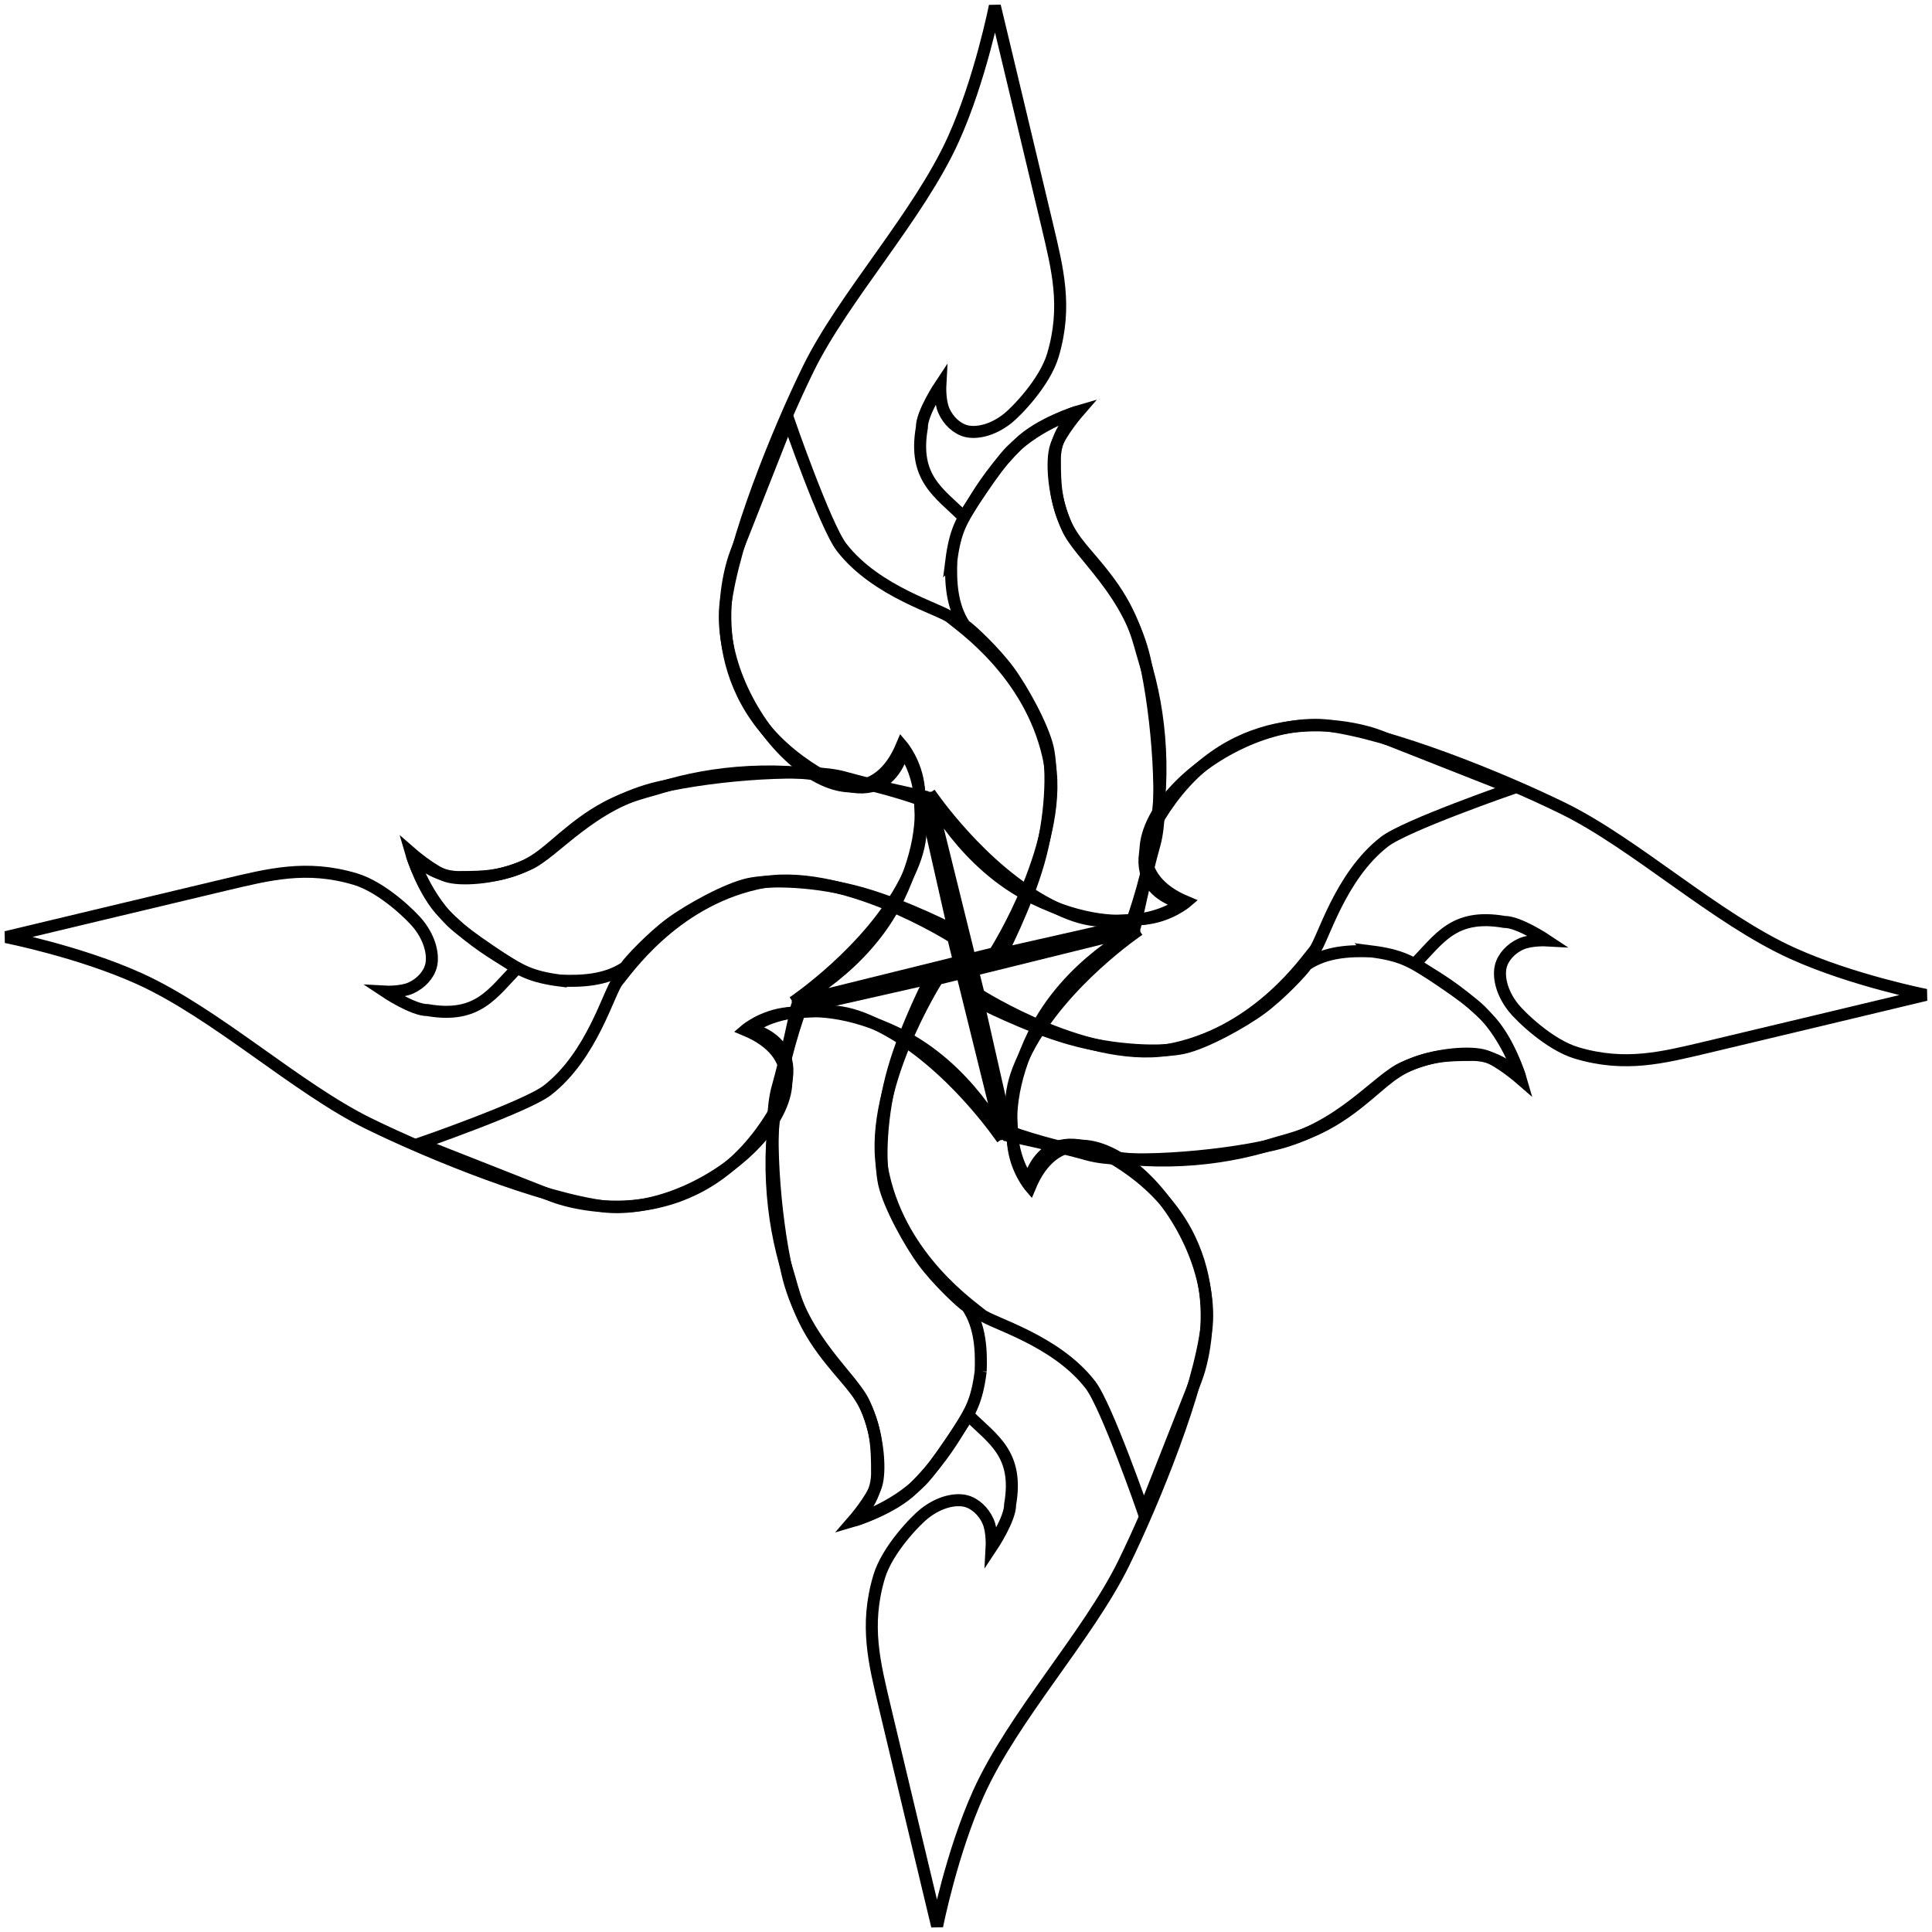 <svg xmlns="http://www.w3.org/2000/svg" viewBox="0 0 491.08 491.08"><g stroke="#000" stroke-width="5" fill="none"><path d="M254.75 289.501s-13.061-19.434-30.623-28.452c-9.377-4.816-13.56-4.42-23.681-3.548-6.575.567-10.955 4.323-10.955 4.323 28.48 11.914-7.609 47.226-35.357 44.897-16.416-1.959-44.46-13.288-60.43-21.125-18.308-8.982-38.847-28.057-58.344-36.864-15.163-6.85-33.837-10.538-33.837-10.538s49.252-11.79 55.751-13.317c11.026-2.59 20.579-5.13 32.996-1.442 6.98 2.073 14.405 9.367 16.102 11.518 3.209 4.069 3.788 8.098 3.205 10.478-.584 2.38-2.601 4.559-5.152 5.7-2.55 1.14-6.534.92-6.534.92s7.135 4.759 10.783 4.694c12.917 2.236 16.544-4.402 22.716-10.611 0 0-13.036-8.292-16.693-11.946-7.231-7.226-10.19-17.356-10.19-17.356s5.327 4.638 8.933 5.84c3.676 1.225 12.03.536 18.37-1.922 6.104-2.368 8.82-6.206 15.937-11.486 8.856-6.57 15.691-7.687 19.872-9.006 13.466-4.25 30.94-5.948 49.626-1.712 13.002 2.947 19.745 5.872 19.286 5.738l18.215 85.236z" stroke-width="3.054"/><path d="M242.279 238.283s-28.897-18.484-50.104-13.67-33.03 22.25-35.195 24.8c-2.166 2.55-6.43 18.899-17.864 27.731-5.355 4.136-32.46 13.539-32.46 13.539l33.466 13.195c7.621 3.005 34.886 8.89 53.295-16.08 16.603-22.52-2.746-26.274-2.746-26.274s12.638-10.894 37.603 1.208c17.823 8.64 26.611 26.55 26.611 26.55l-12.606-51z" stroke-width="3.054"/><path d="M142.537 249.264c-7.77-.981-10.228-2.73-14.494-5.286-4.566-2.738-9.726-6.198-15.303-11.879-5.189-5.284-8.06-14.723-8.06-14.723s5.115 5.528 11.81 5.553c7.39.026 11.13-.28 17.721-3.165 6.892-3.017 15.907-15.656 33.359-19.666 14.975-3.44 38.152-4.973 46.945-2.509 8.794 2.464 20.228 4.829 20.228 4.829l7.724 34.137s-11.944-6.234-23.318-9.484c-11.372-3.25-23.458-3.595-29.004-2.336-5.547 1.26-14.994 6.491-19.696 9.96-4.701 3.469-10.516 9.591-11.525 11.193-5.02 3.366-11.23 3.564-16.387 3.376zM236.294 201.579s13.062 19.433 30.624 28.452c9.377 4.816 13.56 4.42 23.681 3.548 6.575-.567 10.955-4.324 10.955-4.324-28.48-11.913 7.608-47.225 35.357-44.896 16.416 1.959 44.46 13.288 60.43 21.125 18.307 8.982 38.847 28.057 58.343 36.864 15.164 6.85 33.837 10.538 33.837 10.538s-49.252 11.79-55.75 13.317c-11.027 2.59-20.579 5.13-32.997 1.442-6.98-2.073-14.404-9.367-16.101-11.518-3.209-4.069-3.788-8.098-3.205-10.478.584-2.38 2.601-4.559 5.152-5.7 2.55-1.14 6.534-.92 6.534-.92s-7.135-4.759-10.783-4.694c-12.917-2.236-16.544 4.402-22.716 10.611 0 0 13.036 8.292 16.693 11.946 7.231 7.225 10.19 17.356 10.19 17.356s-5.327-4.638-8.933-5.84c-3.676-1.225-12.03-.536-18.37 1.922-6.105 2.368-8.82 6.206-15.937 11.486-8.856 6.57-15.692 7.687-19.872 9.006-13.466 4.249-30.94 5.948-49.627 1.712-13.001-2.947-19.744-5.872-19.285-5.738l-18.215-85.236z" stroke-width="3.054"/><path d="M248.766 252.797s28.897 18.484 50.103 13.67 33.03-22.25 35.196-24.8c2.165-2.55 6.43-18.9 17.864-27.731 5.355-4.137 32.46-13.539 32.46-13.539l-33.466-13.195c-7.621-3.006-34.887-8.89-53.295 16.08-16.603 22.52 2.746 26.274 2.746 26.274s-12.638 10.894-37.603-1.208c-17.824-8.64-26.611-26.55-26.611-26.55l12.606 51z" stroke-width="3.054"/><path d="M348.508 241.816c7.77.98 10.228 2.73 14.493 5.286 4.567 2.738 9.727 6.198 15.304 11.879 5.189 5.284 8.06 14.723 8.06 14.723s-5.115-5.528-11.81-5.553c-7.39-.026-11.13.28-17.721 3.165-6.892 3.017-15.907 15.656-33.36 19.666-14.975 3.44-38.152 4.972-46.945 2.508-8.793-2.463-20.227-4.828-20.227-4.828l-7.724-34.137s11.944 6.234 23.317 9.484 23.459 3.595 29.005 2.336c5.547-1.26 14.994-6.491 19.695-9.96 4.702-3.469 10.516-9.592 11.526-11.193 5.02-3.366 11.23-3.564 16.387-3.376z" stroke-width="3.054"/><g><path d="M289.51 236.35s-19.434 13.062-28.453 30.624c-4.816 9.377-4.42 13.56-3.548 23.681.567 6.575 4.324 10.955 4.324 10.955 11.913-28.48 47.225 7.609 44.896 35.357-1.959 16.416-13.288 44.46-21.124 60.43-8.983 18.308-28.058 38.847-36.865 58.344-6.85 15.164-10.538 33.837-10.538 33.837s-11.79-49.252-13.317-55.75c-2.59-11.027-5.13-20.58-1.442-32.997 2.073-6.98 9.367-14.405 11.519-16.102 4.068-3.209 8.097-3.788 10.478-3.205 2.38.584 4.558 2.601 5.699 5.152 1.14 2.55.921 6.534.921 6.534s4.758-7.135 4.693-10.783c2.236-12.917-4.402-16.544-10.611-22.716 0 0-8.292 13.036-11.946 16.693-7.225 7.232-17.356 10.19-17.356 10.19s4.639-5.327 5.84-8.932c1.225-3.677.536-12.031-1.922-18.37-2.368-6.105-6.206-8.821-11.485-15.938-6.57-8.856-7.688-15.691-9.007-19.872-4.249-13.465-5.948-30.94-1.712-49.626 2.947-13.002 5.872-19.745 5.738-19.286l85.236-18.215z" stroke-width="3.054"/><path d="M238.291 248.822s-18.484 28.897-13.67 50.104 22.25 33.03 24.8 35.195c2.55 2.166 18.9 6.43 27.731 17.865 4.137 5.354 13.539 32.46 13.539 32.46l13.195-33.466c3.006-7.622 8.89-34.887-16.08-53.296-22.52-16.603-26.274 2.746-26.274 2.746s-10.893-12.638 1.208-37.603c8.64-17.823 26.55-26.611 26.55-26.611l-51 12.606z" stroke-width="3.054"/><path d="M249.272 348.564c-.98 7.77-2.73 10.228-5.286 14.494-2.737 4.566-6.198 9.726-11.879 15.304-5.284 5.188-14.723 8.059-14.723 8.059s5.528-5.115 5.553-11.81c.026-7.39-.28-11.13-3.165-17.72-3.017-6.893-15.656-15.908-19.666-33.36-3.44-14.975-4.972-38.152-2.508-46.945 2.463-8.794 4.828-20.228 4.828-20.228l34.137-7.724s-6.234 11.944-9.484 23.318c-3.25 11.373-3.595 23.458-2.336 29.005 1.26 5.546 6.491 14.993 9.96 19.695 3.469 4.701 9.592 10.516 11.193 11.525 3.366 5.02 3.564 11.23 3.377 16.387z" stroke-width="3.054"/></g><g><path d="M201.566 254.761s19.434-13.062 28.453-30.623c4.815-9.378 4.42-13.56 3.547-23.682-.567-6.574-4.323-10.955-4.323-10.955-11.914 28.48-47.226-7.608-44.897-35.357 1.96-16.416 13.289-44.46 21.125-60.43 8.983-18.307 28.057-38.847 36.865-58.343 6.85-15.164 10.537-33.837 10.537-33.837s11.79 49.252 13.317 55.75c2.59 11.027 5.13 20.58 1.442 32.997-2.073 6.98-9.366 14.405-11.518 16.102-4.069 3.208-8.097 3.788-10.478 3.204-2.38-.583-4.558-2.6-5.7-5.151-1.14-2.551-.92-6.535-.92-6.535s-4.759 7.135-4.694 10.783c-2.235 12.918 4.402 16.544 10.612 22.716 0 0 8.291-13.035 11.945-16.692 7.226-7.232 17.356-10.19 17.356-10.19s-4.638 5.326-5.84 8.932c-1.224 3.676-.536 12.031 1.923 18.37 2.367 6.105 6.206 8.82 11.485 15.937 6.57 8.857 7.687 15.692 9.007 19.873 4.248 13.465 5.947 30.94 1.711 49.626-2.947 13.001-5.871 19.744-5.738 19.285l-85.236 18.216z" stroke-width="3.054"/><path d="M252.784 242.29s18.485-28.898 13.67-50.104-22.249-33.03-24.799-35.195c-2.55-2.166-18.9-6.43-27.732-17.865-4.136-5.355-13.538-32.46-13.538-32.46l-13.196 33.466c-3.005 7.622-8.889 34.887 16.08 53.295 22.521 16.603 26.274-2.746 26.274-2.746s10.894 12.639-1.207 37.604c-8.64 17.823-26.551 26.61-26.551 26.61l51-12.606z" stroke-width="3.054"/><path d="M241.803 142.548c.981-7.77 2.73-10.228 5.287-14.494 2.737-4.567 6.197-9.727 11.878-15.304 5.285-5.189 14.723-8.06 14.723-8.06s-5.528 5.115-5.553 11.81c-.026 7.39.28 11.13 3.165 17.721 3.018 6.892 15.656 15.908 19.666 33.36 3.44 14.975 4.973 38.152 2.509 46.945s-4.829 20.228-4.829 20.228l-34.137 7.723s6.234-11.944 9.485-23.317c3.25-11.373 3.594-23.459 2.335-29.005-1.259-5.546-6.491-14.994-9.96-19.695-3.469-4.702-9.591-10.516-11.192-11.526-3.367-5.02-3.564-11.23-3.377-16.386z" stroke-width="3.054"/></g></g></svg>